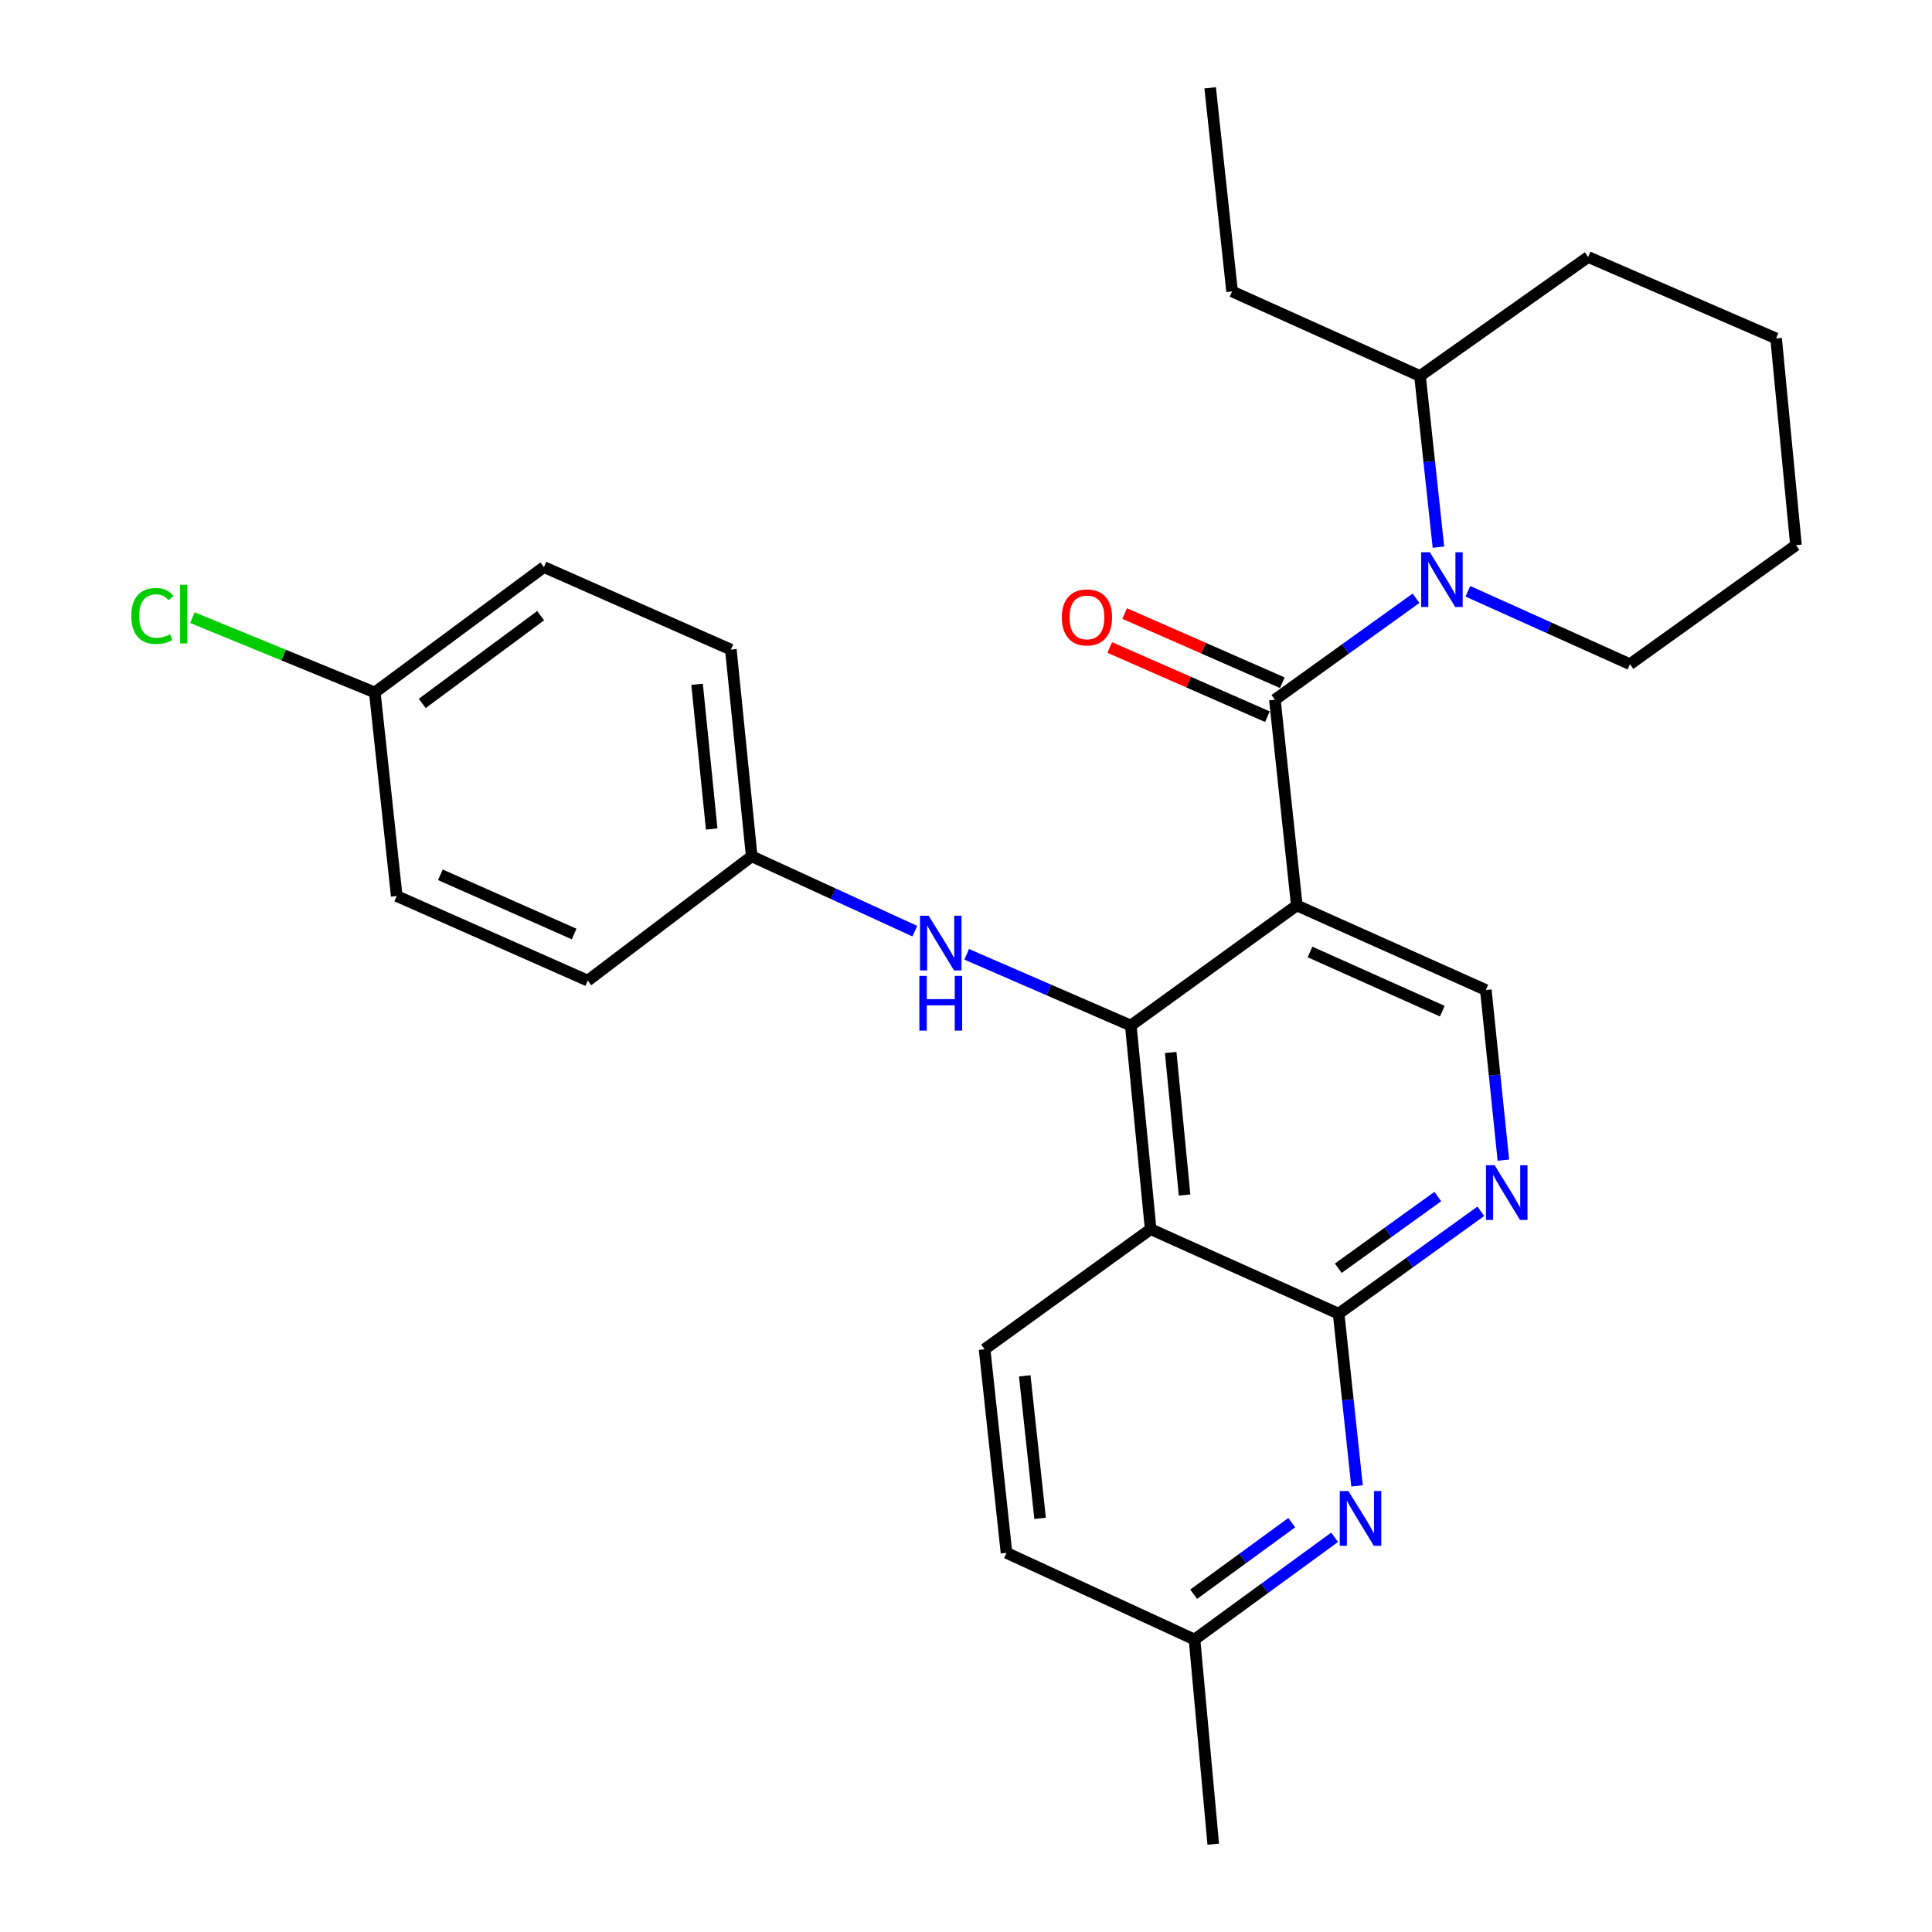 <?xml version='1.0' encoding='iso-8859-1'?>
<svg version='1.1' baseProfile='full'
              xmlns='http://www.w3.org/2000/svg'
                      xmlns:rdkit='http://www.rdkit.org/xml'
                      xmlns:xlink='http://www.w3.org/1999/xlink'
                  xml:space='preserve'
width='1000px' height='1000px' viewBox='0 0 1000 1000'>
<!-- END OF HEADER -->
<rect style='opacity:1.0;fill:#FFFFFF;stroke:none' width='1000' height='1000' x='0' y='0'> </rect>
<path class='bond-0' d='M 671.222,468.645 L 659.875,362.168' style='fill:none;fill-rule:evenodd;stroke:#000000;stroke-width:6px;stroke-linecap:butt;stroke-linejoin:miter;stroke-opacity:1' />
<path class='bond-1' d='M 671.222,468.645 L 585.296,530.811' style='fill:none;fill-rule:evenodd;stroke:#000000;stroke-width:6px;stroke-linecap:butt;stroke-linejoin:miter;stroke-opacity:1' />
<path class='bond-7' d='M 671.222,468.645 L 769.051,512.425' style='fill:none;fill-rule:evenodd;stroke:#000000;stroke-width:6px;stroke-linecap:butt;stroke-linejoin:miter;stroke-opacity:1' />
<path class='bond-7' d='M 678.055,492.734 L 746.535,523.38' style='fill:none;fill-rule:evenodd;stroke:#000000;stroke-width:6px;stroke-linecap:butt;stroke-linejoin:miter;stroke-opacity:1' />
<path class='bond-3' d='M 659.875,362.168 L 696.409,335.907' style='fill:none;fill-rule:evenodd;stroke:#000000;stroke-width:6px;stroke-linecap:butt;stroke-linejoin:miter;stroke-opacity:1' />
<path class='bond-3' d='M 696.409,335.907 L 732.943,309.647' style='fill:none;fill-rule:evenodd;stroke:#0000FF;stroke-width:6px;stroke-linecap:butt;stroke-linejoin:miter;stroke-opacity:1' />
<path class='bond-10' d='M 663.732,353.378 L 622.923,335.473' style='fill:none;fill-rule:evenodd;stroke:#000000;stroke-width:6px;stroke-linecap:butt;stroke-linejoin:miter;stroke-opacity:1' />
<path class='bond-10' d='M 622.923,335.473 L 582.113,317.567' style='fill:none;fill-rule:evenodd;stroke:#FF0000;stroke-width:6px;stroke-linecap:butt;stroke-linejoin:miter;stroke-opacity:1' />
<path class='bond-10' d='M 656.019,370.957 L 615.209,353.052' style='fill:none;fill-rule:evenodd;stroke:#000000;stroke-width:6px;stroke-linecap:butt;stroke-linejoin:miter;stroke-opacity:1' />
<path class='bond-10' d='M 615.209,353.052 L 574.4,335.146' style='fill:none;fill-rule:evenodd;stroke:#FF0000;stroke-width:6px;stroke-linecap:butt;stroke-linejoin:miter;stroke-opacity:1' />
<path class='bond-2' d='M 585.296,530.811 L 595.577,636.211' style='fill:none;fill-rule:evenodd;stroke:#000000;stroke-width:6px;stroke-linecap:butt;stroke-linejoin:miter;stroke-opacity:1' />
<path class='bond-2' d='M 605.944,544.757 L 613.141,618.537' style='fill:none;fill-rule:evenodd;stroke:#000000;stroke-width:6px;stroke-linecap:butt;stroke-linejoin:miter;stroke-opacity:1' />
<path class='bond-8' d='M 585.296,530.811 L 542.825,512.382' style='fill:none;fill-rule:evenodd;stroke:#000000;stroke-width:6px;stroke-linecap:butt;stroke-linejoin:miter;stroke-opacity:1' />
<path class='bond-8' d='M 542.825,512.382 L 500.355,493.953' style='fill:none;fill-rule:evenodd;stroke:#0000FF;stroke-width:6px;stroke-linecap:butt;stroke-linejoin:miter;stroke-opacity:1' />
<path class='bond-9' d='M 595.577,636.211 L 509.618,698.376' style='fill:none;fill-rule:evenodd;stroke:#000000;stroke-width:6px;stroke-linecap:butt;stroke-linejoin:miter;stroke-opacity:1' />
<path class='bond-28' d='M 595.577,636.211 L 692.872,679.969' style='fill:none;fill-rule:evenodd;stroke:#000000;stroke-width:6px;stroke-linecap:butt;stroke-linejoin:miter;stroke-opacity:1' />
<path class='bond-11' d='M 744.536,283.203 L 739.767,238.908' style='fill:none;fill-rule:evenodd;stroke:#0000FF;stroke-width:6px;stroke-linecap:butt;stroke-linejoin:miter;stroke-opacity:1' />
<path class='bond-11' d='M 739.767,238.908 L 734.998,194.613' style='fill:none;fill-rule:evenodd;stroke:#000000;stroke-width:6px;stroke-linecap:butt;stroke-linejoin:miter;stroke-opacity:1' />
<path class='bond-15' d='M 759.753,306.045 L 801.708,324.919' style='fill:none;fill-rule:evenodd;stroke:#0000FF;stroke-width:6px;stroke-linecap:butt;stroke-linejoin:miter;stroke-opacity:1' />
<path class='bond-15' d='M 801.708,324.919 L 843.662,343.792' style='fill:none;fill-rule:evenodd;stroke:#000000;stroke-width:6px;stroke-linecap:butt;stroke-linejoin:miter;stroke-opacity:1' />
<path class='bond-4' d='M 692.872,679.969 L 729.669,653.464' style='fill:none;fill-rule:evenodd;stroke:#000000;stroke-width:6px;stroke-linecap:butt;stroke-linejoin:miter;stroke-opacity:1' />
<path class='bond-4' d='M 729.669,653.464 L 766.465,626.959' style='fill:none;fill-rule:evenodd;stroke:#0000FF;stroke-width:6px;stroke-linecap:butt;stroke-linejoin:miter;stroke-opacity:1' />
<path class='bond-4' d='M 692.691,656.441 L 718.449,637.887' style='fill:none;fill-rule:evenodd;stroke:#000000;stroke-width:6px;stroke-linecap:butt;stroke-linejoin:miter;stroke-opacity:1' />
<path class='bond-4' d='M 718.449,637.887 L 744.207,619.334' style='fill:none;fill-rule:evenodd;stroke:#0000FF;stroke-width:6px;stroke-linecap:butt;stroke-linejoin:miter;stroke-opacity:1' />
<path class='bond-6' d='M 692.872,679.969 L 697.636,724.529' style='fill:none;fill-rule:evenodd;stroke:#000000;stroke-width:6px;stroke-linecap:butt;stroke-linejoin:miter;stroke-opacity:1' />
<path class='bond-6' d='M 697.636,724.529 L 702.4,769.09' style='fill:none;fill-rule:evenodd;stroke:#0000FF;stroke-width:6px;stroke-linecap:butt;stroke-linejoin:miter;stroke-opacity:1' />
<path class='bond-5' d='M 778.151,600.496 L 773.601,556.46' style='fill:none;fill-rule:evenodd;stroke:#0000FF;stroke-width:6px;stroke-linecap:butt;stroke-linejoin:miter;stroke-opacity:1' />
<path class='bond-5' d='M 773.601,556.46 L 769.051,512.425' style='fill:none;fill-rule:evenodd;stroke:#000000;stroke-width:6px;stroke-linecap:butt;stroke-linejoin:miter;stroke-opacity:1' />
<path class='bond-12' d='M 690.799,795.691 L 654.541,822.152' style='fill:none;fill-rule:evenodd;stroke:#0000FF;stroke-width:6px;stroke-linecap:butt;stroke-linejoin:miter;stroke-opacity:1' />
<path class='bond-12' d='M 654.541,822.152 L 618.282,848.612' style='fill:none;fill-rule:evenodd;stroke:#000000;stroke-width:6px;stroke-linecap:butt;stroke-linejoin:miter;stroke-opacity:1' />
<path class='bond-12' d='M 668.605,788.123 L 643.224,806.645' style='fill:none;fill-rule:evenodd;stroke:#0000FF;stroke-width:6px;stroke-linecap:butt;stroke-linejoin:miter;stroke-opacity:1' />
<path class='bond-12' d='M 643.224,806.645 L 617.844,825.167' style='fill:none;fill-rule:evenodd;stroke:#000000;stroke-width:6px;stroke-linecap:butt;stroke-linejoin:miter;stroke-opacity:1' />
<path class='bond-13' d='M 473.503,481.965 L 431.294,462.593' style='fill:none;fill-rule:evenodd;stroke:#0000FF;stroke-width:6px;stroke-linecap:butt;stroke-linejoin:miter;stroke-opacity:1' />
<path class='bond-13' d='M 431.294,462.593 L 389.085,443.22' style='fill:none;fill-rule:evenodd;stroke:#000000;stroke-width:6px;stroke-linecap:butt;stroke-linejoin:miter;stroke-opacity:1' />
<path class='bond-14' d='M 509.618,698.376 L 520.966,803.756' style='fill:none;fill-rule:evenodd;stroke:#000000;stroke-width:6px;stroke-linecap:butt;stroke-linejoin:miter;stroke-opacity:1' />
<path class='bond-14' d='M 530.407,712.128 L 538.35,785.893' style='fill:none;fill-rule:evenodd;stroke:#000000;stroke-width:6px;stroke-linecap:butt;stroke-linejoin:miter;stroke-opacity:1' />
<path class='bond-22' d='M 734.998,194.613 L 637.724,150.855' style='fill:none;fill-rule:evenodd;stroke:#000000;stroke-width:6px;stroke-linecap:butt;stroke-linejoin:miter;stroke-opacity:1' />
<path class='bond-23' d='M 734.998,194.613 L 822.034,133.023' style='fill:none;fill-rule:evenodd;stroke:#000000;stroke-width:6px;stroke-linecap:butt;stroke-linejoin:miter;stroke-opacity:1' />
<path class='bond-24' d='M 618.282,848.612 L 627.977,954.545' style='fill:none;fill-rule:evenodd;stroke:#000000;stroke-width:6px;stroke-linecap:butt;stroke-linejoin:miter;stroke-opacity:1' />
<path class='bond-29' d='M 618.282,848.612 L 520.966,803.756' style='fill:none;fill-rule:evenodd;stroke:#000000;stroke-width:6px;stroke-linecap:butt;stroke-linejoin:miter;stroke-opacity:1' />
<path class='bond-18' d='M 389.085,443.22 L 304.225,507.561' style='fill:none;fill-rule:evenodd;stroke:#000000;stroke-width:6px;stroke-linecap:butt;stroke-linejoin:miter;stroke-opacity:1' />
<path class='bond-19' d='M 389.085,443.22 L 378.292,336.22' style='fill:none;fill-rule:evenodd;stroke:#000000;stroke-width:6px;stroke-linecap:butt;stroke-linejoin:miter;stroke-opacity:1' />
<path class='bond-19' d='M 368.366,429.097 L 360.811,354.197' style='fill:none;fill-rule:evenodd;stroke:#000000;stroke-width:6px;stroke-linecap:butt;stroke-linejoin:miter;stroke-opacity:1' />
<path class='bond-25' d='M 843.662,343.792 L 929.589,282.182' style='fill:none;fill-rule:evenodd;stroke:#000000;stroke-width:6px;stroke-linecap:butt;stroke-linejoin:miter;stroke-opacity:1' />
<path class='bond-16' d='M 193.993,358.403 L 281.53,293.518' style='fill:none;fill-rule:evenodd;stroke:#000000;stroke-width:6px;stroke-linecap:butt;stroke-linejoin:miter;stroke-opacity:1' />
<path class='bond-16' d='M 218.555,364.092 L 279.831,318.673' style='fill:none;fill-rule:evenodd;stroke:#000000;stroke-width:6px;stroke-linecap:butt;stroke-linejoin:miter;stroke-opacity:1' />
<path class='bond-17' d='M 193.993,358.403 L 146.786,339.049' style='fill:none;fill-rule:evenodd;stroke:#000000;stroke-width:6px;stroke-linecap:butt;stroke-linejoin:miter;stroke-opacity:1' />
<path class='bond-17' d='M 146.786,339.049 L 99.579,319.695' style='fill:none;fill-rule:evenodd;stroke:#00CC00;stroke-width:6px;stroke-linecap:butt;stroke-linejoin:miter;stroke-opacity:1' />
<path class='bond-30' d='M 193.993,358.403 L 205.34,463.782' style='fill:none;fill-rule:evenodd;stroke:#000000;stroke-width:6px;stroke-linecap:butt;stroke-linejoin:miter;stroke-opacity:1' />
<path class='bond-21' d='M 304.225,507.561 L 205.34,463.782' style='fill:none;fill-rule:evenodd;stroke:#000000;stroke-width:6px;stroke-linecap:butt;stroke-linejoin:miter;stroke-opacity:1' />
<path class='bond-21' d='M 297.163,483.441 L 227.944,452.796' style='fill:none;fill-rule:evenodd;stroke:#000000;stroke-width:6px;stroke-linecap:butt;stroke-linejoin:miter;stroke-opacity:1' />
<path class='bond-20' d='M 378.292,336.22 L 281.53,293.518' style='fill:none;fill-rule:evenodd;stroke:#000000;stroke-width:6px;stroke-linecap:butt;stroke-linejoin:miter;stroke-opacity:1' />
<path class='bond-26' d='M 637.724,150.855 L 626.377,45.455' style='fill:none;fill-rule:evenodd;stroke:#000000;stroke-width:6px;stroke-linecap:butt;stroke-linejoin:miter;stroke-opacity:1' />
<path class='bond-31' d='M 822.034,133.023 L 919.308,175.171' style='fill:none;fill-rule:evenodd;stroke:#000000;stroke-width:6px;stroke-linecap:butt;stroke-linejoin:miter;stroke-opacity:1' />
<path class='bond-27' d='M 929.589,282.182 L 919.308,175.171' style='fill:none;fill-rule:evenodd;stroke:#000000;stroke-width:6px;stroke-linecap:butt;stroke-linejoin:miter;stroke-opacity:1' />
<path  class='atom-4' d='M 740.086 285.853
L 749.366 300.853
Q 750.286 302.333, 751.766 305.013
Q 753.246 307.693, 753.326 307.853
L 753.326 285.853
L 757.086 285.853
L 757.086 314.173
L 753.206 314.173
L 743.246 297.773
Q 742.086 295.853, 740.846 293.653
Q 739.646 291.453, 739.286 290.773
L 739.286 314.173
L 735.606 314.173
L 735.606 285.853
L 740.086 285.853
' fill='#0000FF'/>
<path  class='atom-6' d='M 773.626 603.132
L 782.906 618.132
Q 783.826 619.612, 785.306 622.292
Q 786.786 624.972, 786.866 625.132
L 786.866 603.132
L 790.626 603.132
L 790.626 631.452
L 786.746 631.452
L 776.786 615.052
Q 775.626 613.132, 774.386 610.932
Q 773.186 608.732, 772.826 608.052
L 772.826 631.452
L 769.146 631.452
L 769.146 603.132
L 773.626 603.132
' fill='#0000FF'/>
<path  class='atom-7' d='M 697.938 771.753
L 707.218 786.753
Q 708.138 788.233, 709.618 790.913
Q 711.098 793.593, 711.178 793.753
L 711.178 771.753
L 714.938 771.753
L 714.938 800.073
L 711.058 800.073
L 701.098 783.673
Q 699.938 781.753, 698.698 779.553
Q 697.498 777.353, 697.138 776.673
L 697.138 800.073
L 693.458 800.073
L 693.458 771.753
L 697.938 771.753
' fill='#0000FF'/>
<path  class='atom-9' d='M 480.674 473.97
L 489.954 488.97
Q 490.874 490.45, 492.354 493.13
Q 493.834 495.81, 493.914 495.97
L 493.914 473.97
L 497.674 473.97
L 497.674 502.29
L 493.794 502.29
L 483.834 485.89
Q 482.674 483.97, 481.434 481.77
Q 480.234 479.57, 479.874 478.89
L 479.874 502.29
L 476.194 502.29
L 476.194 473.97
L 480.674 473.97
' fill='#0000FF'/>
<path  class='atom-9' d='M 475.854 505.122
L 479.694 505.122
L 479.694 517.162
L 494.174 517.162
L 494.174 505.122
L 498.014 505.122
L 498.014 533.442
L 494.174 533.442
L 494.174 520.362
L 479.694 520.362
L 479.694 533.442
L 475.854 533.442
L 475.854 505.122
' fill='#0000FF'/>
<path  class='atom-11' d='M 549.601 319.567
Q 549.601 312.767, 552.961 308.967
Q 556.321 305.167, 562.601 305.167
Q 568.881 305.167, 572.241 308.967
Q 575.601 312.767, 575.601 319.567
Q 575.601 326.447, 572.201 330.367
Q 568.801 334.247, 562.601 334.247
Q 556.361 334.247, 552.961 330.367
Q 549.601 326.487, 549.601 319.567
M 562.601 331.047
Q 566.921 331.047, 569.241 328.167
Q 571.601 325.247, 571.601 319.567
Q 571.601 314.007, 569.241 311.207
Q 566.921 308.367, 562.601 308.367
Q 558.281 308.367, 555.921 311.167
Q 553.601 313.967, 553.601 319.567
Q 553.601 325.287, 555.921 328.167
Q 558.281 331.047, 562.601 331.047
' fill='#FF0000'/>
<path  class='atom-18' d='M 67.946 318.825
Q 67.946 311.785, 71.226 308.105
Q 74.546 304.385, 80.826 304.385
Q 86.666 304.385, 89.786 308.505
L 87.146 310.665
Q 84.866 307.665, 80.826 307.665
Q 76.546 307.665, 74.266 310.545
Q 72.026 313.385, 72.026 318.825
Q 72.026 324.425, 74.346 327.305
Q 76.706 330.185, 81.266 330.185
Q 84.386 330.185, 88.026 328.305
L 89.146 331.305
Q 87.666 332.265, 85.426 332.825
Q 83.186 333.385, 80.706 333.385
Q 74.546 333.385, 71.226 329.625
Q 67.946 325.865, 67.946 318.825
' fill='#00CC00'/>
<path  class='atom-18' d='M 93.226 302.665
L 96.906 302.665
L 96.906 333.025
L 93.226 333.025
L 93.226 302.665
' fill='#00CC00'/>
</svg>
